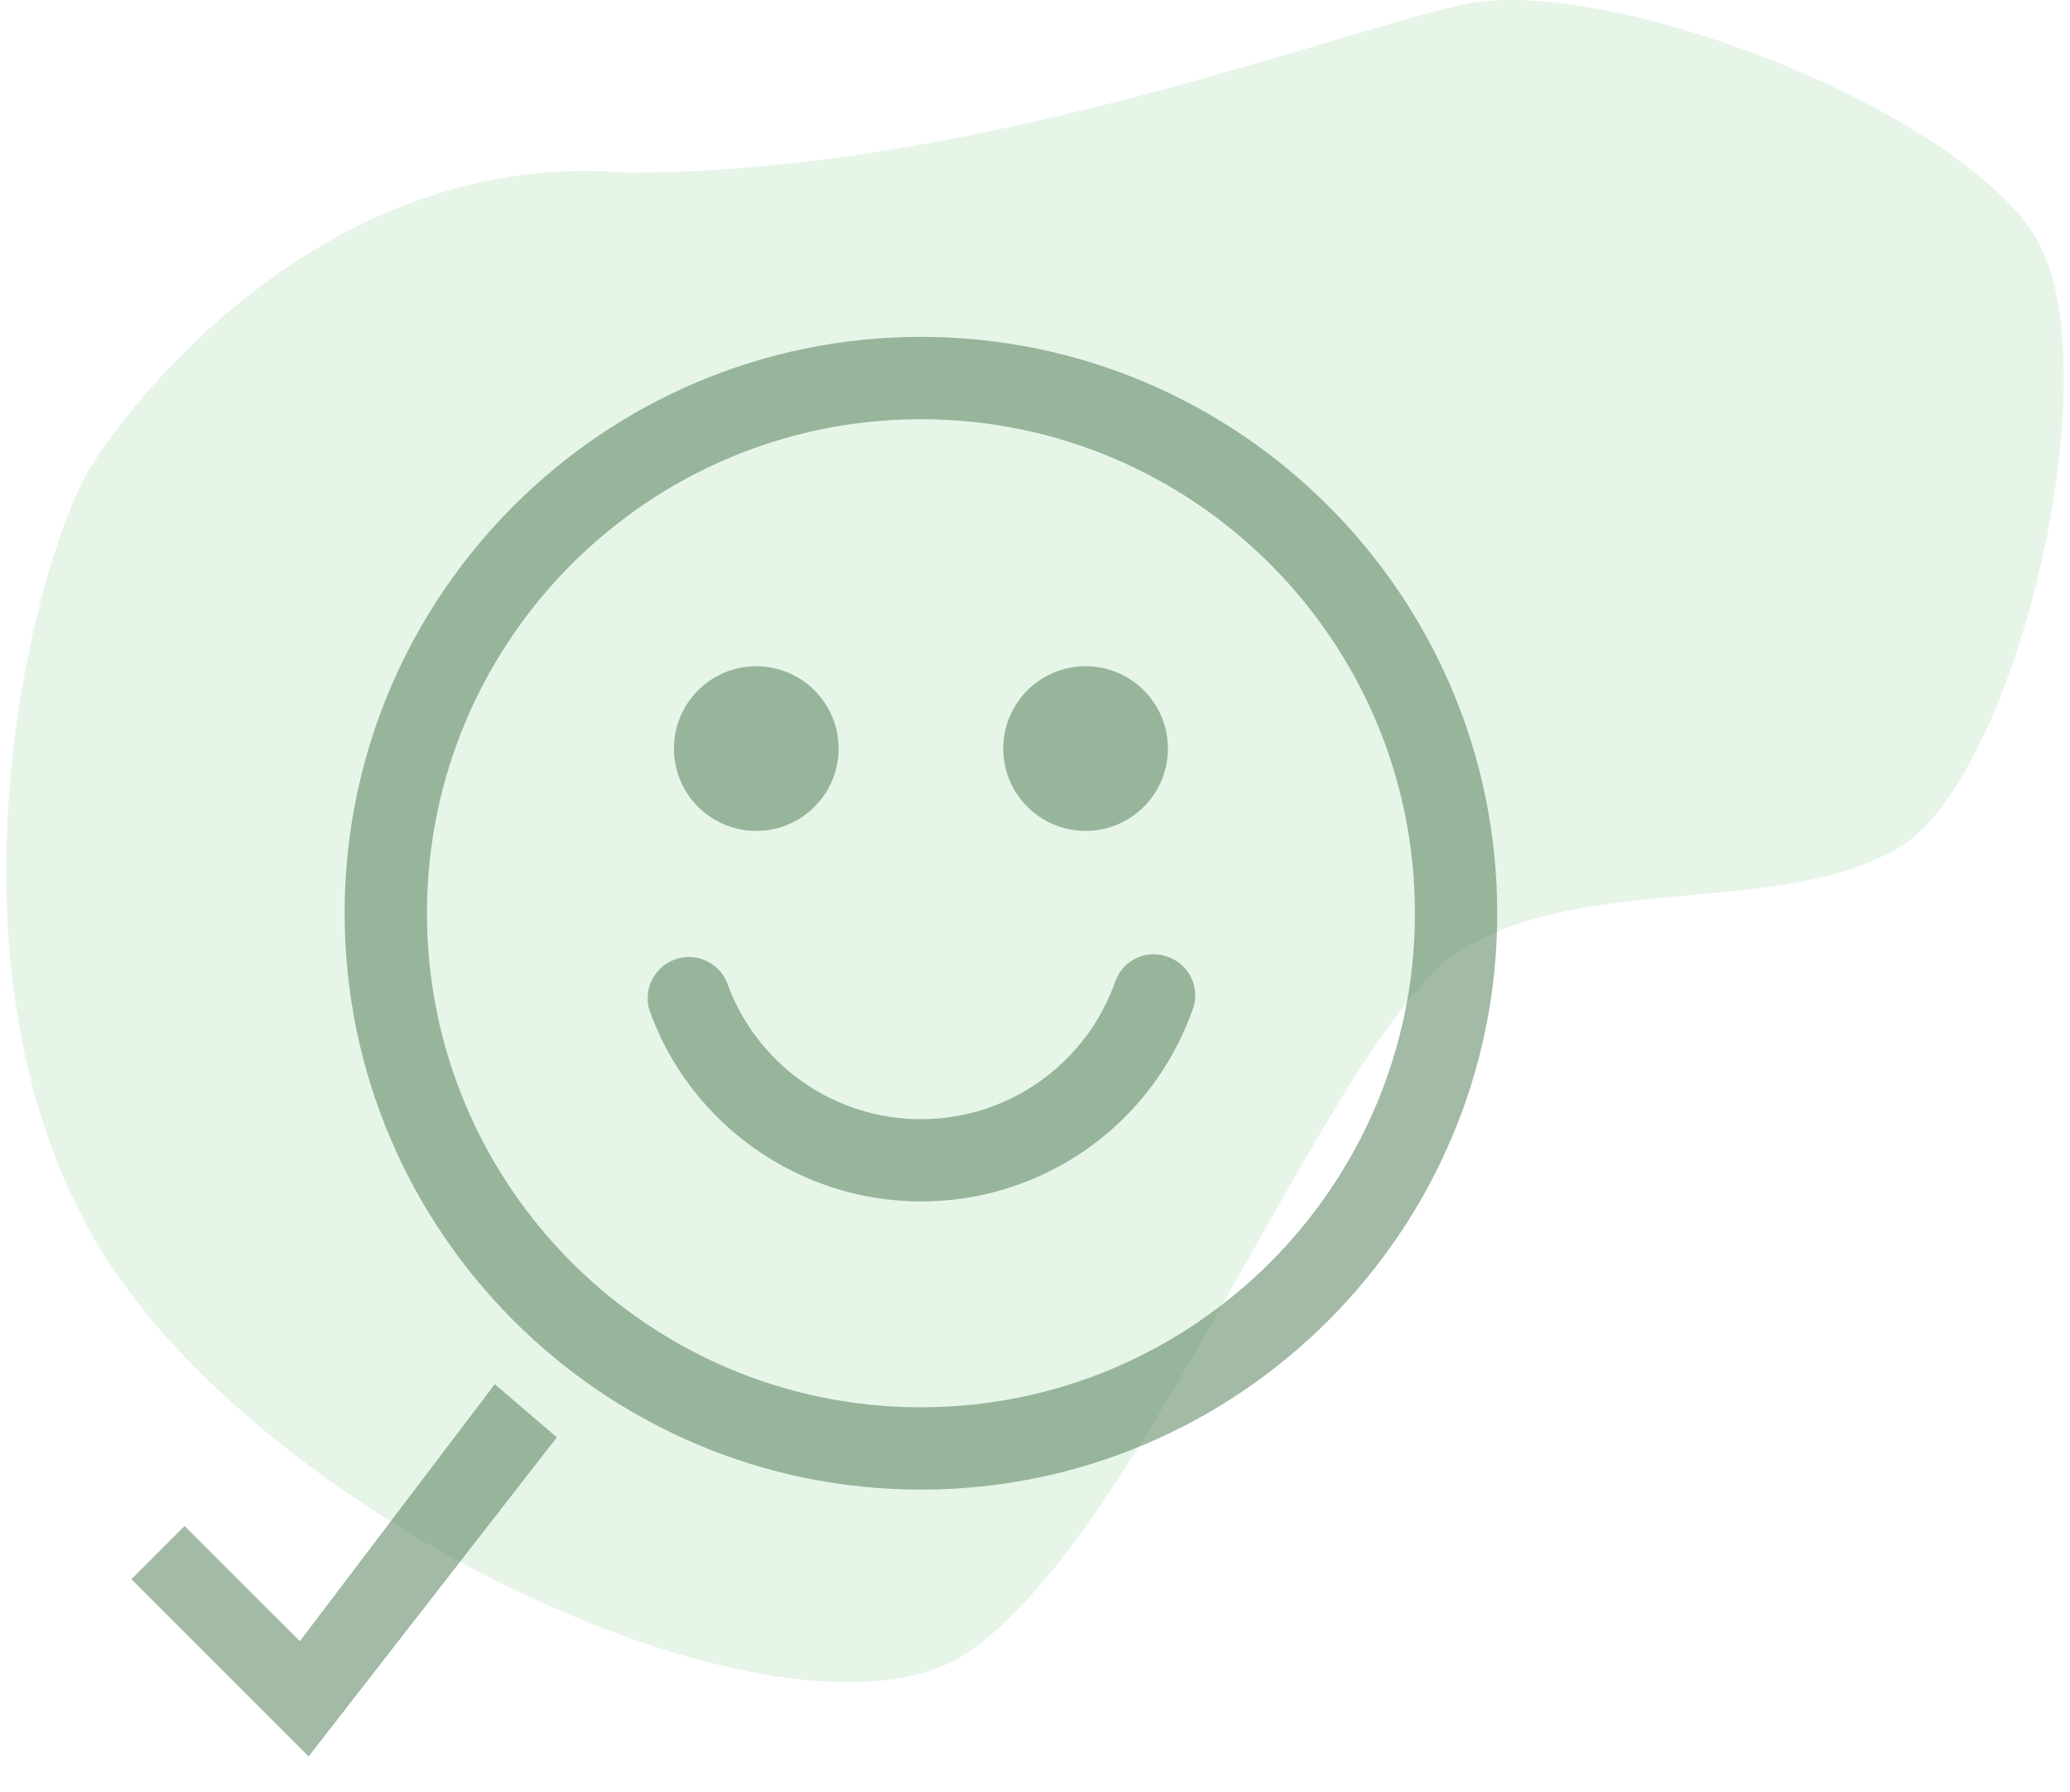 <svg width="253" height="219" viewBox="0 0 253 219" fill="none" xmlns="http://www.w3.org/2000/svg">
<path d="M11.059 57.107C17.558 46.607 41.559 18.107 76.558 21.107C118.558 21.107 161.059 4.607 178.559 0.607C196.059 -3.393 238.559 13.107 248.559 28.607C258.559 44.107 246.559 95.107 232.059 103.607C217.559 112.107 194.059 106.607 178.559 116.107C163.059 125.607 139.559 188.107 118.059 202.107C96.559 216.107 30.558 185.607 11.059 150.607C-8.441 115.607 4.559 67.607 11.059 57.107Z" fill="#C0E6C7" fill-opacity="0.38"/>
<path d="M92.434 101.545C97.991 101.545 102.496 97.039 102.496 91.482C102.496 85.925 97.991 81.419 92.434 81.419C86.876 81.419 82.371 85.925 82.371 91.482C82.371 97.039 86.876 101.545 92.434 101.545Z" fill="#4D7C55" fill-opacity="0.52"/>
<path d="M132.684 101.545C138.241 101.545 142.746 97.039 142.746 91.482C142.746 85.925 138.241 81.419 132.684 81.419C127.126 81.419 122.621 85.925 122.621 91.482C122.621 97.039 127.126 101.545 132.684 101.545Z" fill="#4D7C55" fill-opacity="0.52"/>
<path d="M112.559 182.045C73.717 182.045 42.121 150.448 42.121 111.607C42.121 72.766 73.717 41.169 112.559 41.169C151.4 41.169 182.996 72.766 182.996 111.607C182.996 150.448 151.4 182.045 112.559 182.045ZM112.559 51.232C79.252 51.232 52.184 78.3 52.184 111.607C52.184 144.914 79.252 171.982 112.559 171.982C145.865 171.982 172.934 144.914 172.934 111.607C172.934 78.3 145.865 51.232 112.559 51.232Z" fill="#4D7C55" fill-opacity="0.52"/>
<path d="M112.559 146.826C97.666 146.826 84.283 137.367 79.352 123.38C79.002 122.152 79.131 120.838 79.712 119.701C80.294 118.565 81.285 117.691 82.486 117.257C83.686 116.822 85.007 116.86 86.181 117.361C87.355 117.863 88.295 118.791 88.811 119.959C90.542 124.875 93.756 129.133 98.01 132.145C102.263 135.157 107.347 136.774 112.559 136.774C117.77 136.774 122.854 135.157 127.108 132.145C131.361 129.133 134.575 124.875 136.306 119.959C137.212 117.343 140.13 115.934 142.746 116.94C145.362 117.846 146.771 120.764 145.765 123.38C143.339 130.246 138.842 136.189 132.893 140.388C126.945 144.588 119.84 146.837 112.559 146.826Z" fill="#4D7C55" fill-opacity="0.52"/>
<g clip-path="url(#clip0_18_563)">
<path d="M60.472 169.154L36.645 200.567L22.559 186.491L16.059 192.991L37.722 214.654L68.059 175.654L60.472 169.154Z" fill="#4D7C55" fill-opacity="0.52"/>
</g>
<defs>
<clipPath id="clip0_18_563">
<rect width="52" height="52" fill="white" transform="translate(16.059 166.107)"/>
</clipPath>
</defs>
</svg>
